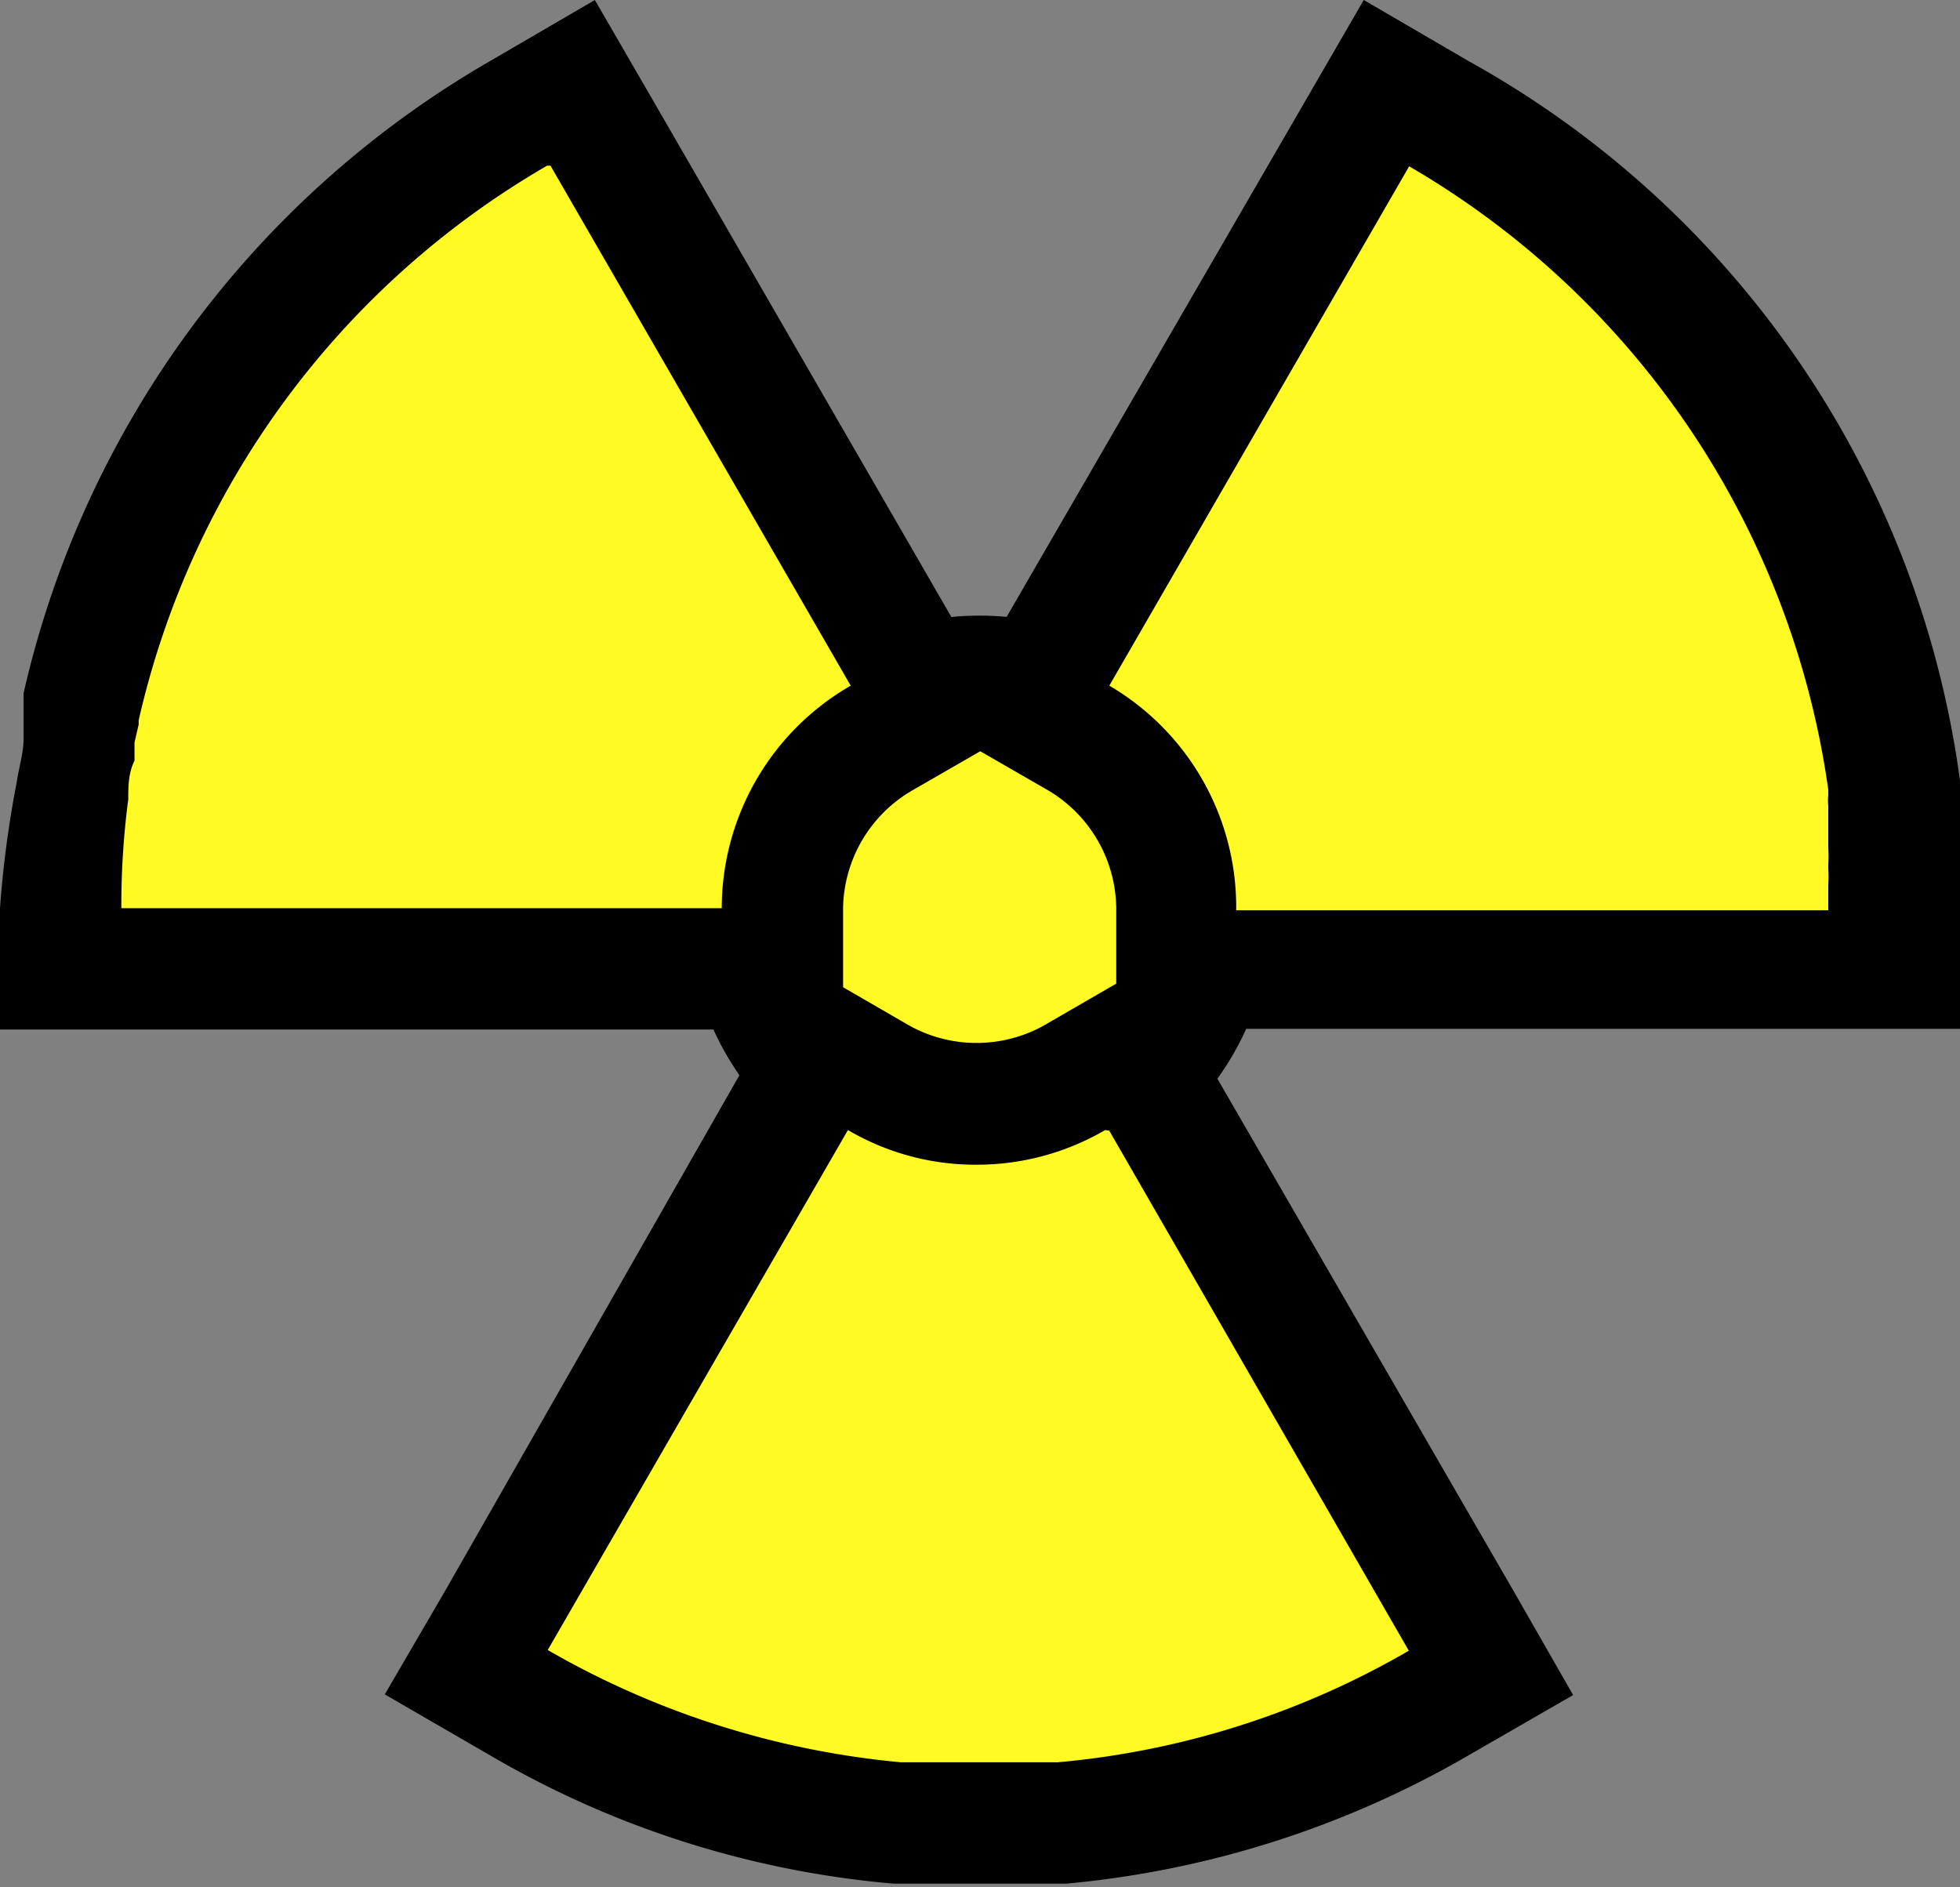 <svg xmlns="http://www.w3.org/2000/svg" viewBox="0 0 28.27 27.22"><rect x="0" y="0" width="28.27" height="27.22" fill="#808080" stroke="none"/><defs><style>.cls-1{fill:#fff924;}</style></defs><title>Asset 64</title><g id="Layer_2" data-name="Layer 2"><g id="Layer_1-2" data-name="Layer 1"><path class="cls-1" d="M14.12,16.45a3.35,3.35,0,1,1,3.35-3.35A3.36,3.36,0,0,1,14.12,16.45Z"/><path d="M14.12,10.62a2.48,2.48,0,1,1-2.47,2.48,2.48,2.48,0,0,1,2.47-2.48m0-1.74a4.22,4.22,0,1,0,4.23,4.22,4.22,4.22,0,0,0-4.23-4.22Z"/><path class="cls-1" d="M13.81,26.34h-.35l-.44,0A13.15,13.15,0,0,1,7.5,24.56l-.75-.43,5.2-9,.76.44a2.92,2.92,0,0,0,1.41.38,2.76,2.76,0,0,0,1.42-.39l.76-.43,5.2,9-.76.43A13.18,13.18,0,0,1,15.3,26.3l-.46,0h-1Z"/><path d="M16,16.31l4.32,7.5a12.24,12.24,0,0,1-5.07,1.61H15l-.22,0H13a12.48,12.48,0,0,1-5.1-1.62l4.33-7.5a3.63,3.63,0,0,0,1.85.5,3.67,3.67,0,0,0,1.86-.5m.64-2.39-1.52.88a2,2,0,0,1-1.95,0l-1.52-.88-.88,1.52L6.43,22.93l-.88,1.51,1.52.88a13.86,13.86,0,0,0,5.82,1.85h2.49a14.11,14.11,0,0,0,5.8-1.85l1.51-.87-.87-1.52-4.33-7.49-.87-1.52Z"/><path class="cls-1" d="M17,13.1a2.85,2.85,0,0,0-1.42-2.46l-.75-.43L20,1.2l.76.44a13.15,13.15,0,0,1,6.5,9.6l.07.6-.85.25.87-.07,0,.38,0,.32v.37c0,.88,0,.88-5.2.89H17Z"/><path d="M20.31,2.39a12.4,12.4,0,0,1,6.06,9l0,.08a.77.77,0,0,0,0,.15c0,.05,0,.1,0,.15s0,.11,0,.17,0,.12,0,.18v.11a1.94,1.94,0,0,1,0,.24v.05a2.09,2.09,0,0,1,0,.25s0,.36,0,.36H17.83A3.7,3.7,0,0,0,16,9.89l4.33-7.5M19.67,0l-.88,1.52L14.46,9l-.87,1.52,1.51.87a2,2,0,0,1,1,1.7v1.75H28.27l0-1.78v-.36c0-.11,0-.21,0-.3h0v-.06c0-.09,0-.18,0-.27V12l0-.21,0-.19,0-.17,0-.17h0v0A14,14,0,0,0,21.18.88L19.67,0Z"/><path class="cls-1" d="M.88,14V13.1A13.41,13.41,0,0,1,1,11.42c0-.22.06-.42.09-.62l.11-.54A13.32,13.32,0,0,1,7.5,1.64l.76-.44,5.2,9-.75.43a2.85,2.85,0,0,0-1.42,2.46V14Z"/><path d="M7.94,2.39l4.33,7.5a3.71,3.71,0,0,0-1.86,3.21H1.75a11.72,11.72,0,0,1,.1-1.57v0c0-.19,0-.37.09-.56,0,0,0-.06,0-.09l0-.17L2,10.45v-.06a12.43,12.43,0,0,1,5.89-8M8.58,0,7.07.88A14.15,14.15,0,0,0,.34,10l0,.1,0,.25v.07l0,.12,0,.12c0,.2-.07.42-.1.63v0h0A15.22,15.22,0,0,0,0,13.1v1.75H12.16V13.1a2,2,0,0,1,1-1.7l1.51-.87L13.78,9,9.46,1.52,8.58,0Z"/></g></g></svg>